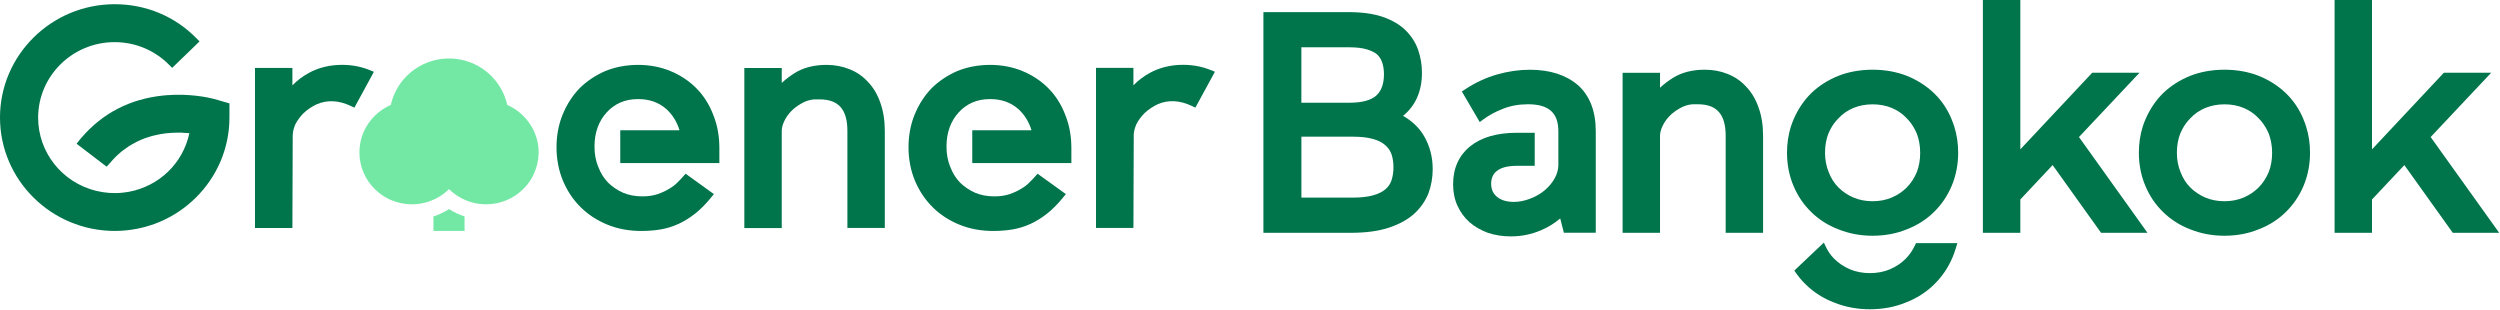 <svg width="1120" height="139" viewBox="0 0 1120 139" fill="none" xmlns="http://www.w3.org/2000/svg">
<g clip-path="url(#clip0_1231_116881)">
<path d="M131.137 60.682C131.137 59.169 131.556 57.434 132.314 55.698C133.232 53.898 134.489 52.21 136.037 50.65C137.632 49.153 139.55 47.863 141.71 46.796C146.415 44.662 151.718 44.885 157.1 47.449L158.76 48.245L167.512 32.161L165.529 31.364C161.742 29.835 157.616 29.055 153.249 29.055C147.721 29.055 142.693 30.281 138.293 32.702C135.569 34.199 133.12 36.062 130.992 38.244V30.425L114.231 30.425L114.231 102.135H130.992L131.137 60.714V60.682Z" fill="#00744B"/>
<path d="M507.901 60.682C507.901 59.169 508.32 57.433 509.078 55.682C509.98 53.882 511.238 52.194 512.801 50.633C514.396 49.136 516.314 47.846 518.474 46.78C523.163 44.646 528.498 44.869 533.865 47.432L535.525 48.229L544.276 32.144L542.309 31.348C538.522 29.819 534.396 29.039 530.029 29.039C524.501 29.039 519.473 30.265 515.073 32.686C512.35 34.183 509.9 36.046 507.773 38.228V30.409L491.012 30.409V102.119H507.773L507.918 60.698L507.901 60.682Z" fill="#00744B"/>
<path d="M102.805 46.318L95.907 44.327C93.538 43.706 84.981 41.795 74.392 42.671L72.958 42.814C58.244 44.359 46.012 50.665 36.632 61.542L36.294 61.94C36.02 62.243 35.762 62.561 35.488 62.88L34.311 64.392L47.768 74.68L49.203 73.103C49.686 72.498 50.202 71.925 50.782 71.32C51.12 70.97 51.443 70.619 51.781 70.285C52.071 69.998 52.378 69.727 52.716 69.393C53.312 68.836 53.909 68.326 54.473 67.864L55.085 67.402C55.826 66.813 56.6 66.272 57.341 65.778L57.47 65.683C57.567 65.619 57.664 65.571 57.76 65.507L58.034 65.332C58.792 64.87 59.598 64.392 60.613 63.883L60.742 63.803C61.016 63.66 61.29 63.517 61.564 63.373C62.805 62.768 63.868 62.322 64.9 61.94L65.238 61.829C65.915 61.59 66.592 61.383 67.269 61.176L68.188 60.905C68.832 60.73 69.493 60.571 70.202 60.427L72.168 60.045C72.716 59.949 73.248 59.87 73.764 59.806L74.715 59.695C75.263 59.631 75.794 59.583 76.31 59.551L77.084 59.504C77.599 59.472 78.099 59.44 78.615 59.44H79.082C79.711 59.408 80.323 59.408 80.952 59.44H81.338V59.074L81.451 59.456C82.45 59.504 83.595 59.551 84.835 59.663C81.983 73.135 71.346 83.423 57.599 85.955C56.842 86.098 56.036 86.21 54.972 86.321C50.992 86.751 46.979 86.449 43.03 85.493C27.752 81.719 17.083 68.231 17.083 52.703C17.083 34.055 32.442 18.879 51.314 18.879C60.597 18.879 69.283 22.494 75.778 29.055L77.132 30.409L89.396 18.544L88.043 17.191C78.389 7.317 65.351 1.887 51.395 1.887C23.062 1.887 0 24.675 0 52.672C0 80.668 23.062 103.457 51.395 103.457C79.727 103.457 102.789 80.668 102.789 52.672V46.318H102.805Z" fill="#00744B"/>
<path d="M260.18 92.867C263.548 96.195 267.609 98.823 272.218 100.686C276.828 102.549 281.872 103.473 287.239 103.473C290.349 103.473 293.331 103.234 296.103 102.756C298.826 102.278 301.469 101.45 303.983 100.304C306.498 99.157 308.979 97.612 311.397 95.717C313.782 93.838 316.183 91.401 318.552 88.503L319.826 86.958L307.142 77.817L305.982 79.155C305.466 79.76 304.676 80.572 303.548 81.687C302.662 82.643 301.453 83.582 299.922 84.49C298.488 85.414 296.731 86.226 294.684 86.942C292.702 87.627 290.365 87.978 287.754 87.978C284.628 87.978 281.743 87.436 279.213 86.385C276.602 85.222 274.297 83.662 272.396 81.783C270.494 79.824 269.011 77.419 267.98 74.632C266.884 71.989 266.336 68.979 266.336 65.698C266.336 62.418 266.803 59.679 267.738 57.099C268.657 54.535 270.011 52.289 271.783 50.379C273.427 48.515 275.458 47.034 277.795 45.983C280.148 44.932 282.855 44.391 285.853 44.391C290.913 44.391 295.039 45.84 298.439 48.786C301.228 51.27 303.242 54.503 304.419 58.373L277.875 58.373V73.04L322.275 73.04V66.256C322.275 60.873 321.357 55.904 319.536 51.461C317.811 46.891 315.281 42.894 312.042 39.613C308.802 36.317 304.886 33.705 300.422 31.858C295.941 29.994 291.042 29.071 285.869 29.071C280.696 29.071 275.683 29.994 271.219 31.81C266.803 33.705 262.887 36.333 259.6 39.581C256.441 42.894 253.894 46.843 252.073 51.302C250.252 55.761 249.317 60.714 249.317 66.001C249.317 71.288 250.3 76.432 252.218 81.002C254.136 85.573 256.811 89.57 260.196 92.882L260.18 92.867Z" fill="#00744B"/>
<path d="M417.86 92.867C421.228 96.195 425.289 98.823 429.899 100.686C434.508 102.549 439.552 103.473 444.919 103.473C448.029 103.473 451.011 103.234 453.783 102.756C456.506 102.278 459.149 101.45 461.664 100.304C464.178 99.157 466.66 97.612 469.077 95.717C471.462 93.838 473.864 91.401 476.233 88.503L477.506 86.958L464.822 77.817L463.662 79.155C463.146 79.76 462.341 80.588 461.228 81.687C460.342 82.643 459.133 83.582 457.618 84.49C456.184 85.414 454.427 86.226 452.381 86.942C450.398 87.627 448.062 87.978 445.451 87.978C442.324 87.978 439.439 87.436 436.909 86.385C434.298 85.222 431.994 83.662 430.092 81.783C428.19 79.824 426.692 77.419 425.676 74.632C424.58 71.989 424.032 68.979 424.032 65.698C424.032 62.418 424.5 59.679 425.434 57.099C426.353 54.535 427.707 52.289 429.48 50.379C431.123 48.515 433.154 47.034 435.491 45.983C437.844 44.932 440.551 44.391 443.549 44.391C448.61 44.391 452.735 45.84 456.136 48.786C458.924 51.27 460.938 54.503 462.115 58.373L435.572 58.373V73.04L479.972 73.04V66.256C479.972 60.873 479.053 55.904 477.232 51.461C475.507 46.891 472.977 42.894 469.738 39.613C466.498 36.317 462.582 33.705 458.118 31.858C453.638 29.994 448.738 29.071 443.565 29.071C438.392 29.071 433.38 29.994 428.916 31.81C424.5 33.705 420.583 36.333 417.296 39.581C414.137 42.894 411.591 46.843 409.77 51.302C407.948 55.761 407.014 60.714 407.014 66.001C407.014 71.288 407.997 76.432 409.915 81.002C411.832 85.557 414.508 89.57 417.892 92.882L417.86 92.867Z" fill="#00744B"/>
<path d="M350.221 58.66C350.221 57.401 350.575 55.968 351.284 54.407C352.026 52.783 353.057 51.286 354.363 49.901C355.684 48.515 357.296 47.305 359.165 46.286C360.874 45.282 362.84 44.661 364.79 44.518H367.127C375.668 44.518 379.633 49.009 379.633 58.66V102.119H396.394V58.66C396.394 53.946 395.717 49.662 394.363 45.951C393.09 42.273 391.236 39.167 388.9 36.763C386.595 34.183 383.775 32.24 380.487 30.966C377.344 29.708 373.912 29.071 370.285 29.071C364.725 29.071 359.939 30.281 356.071 32.702C353.911 34.039 351.961 35.536 350.221 37.145V30.456L333.46 30.456V102.167H350.221V58.691V58.66Z" fill="#00744B"/>
<path d="M194.184 96.975V103.473H208.124V96.975C205.642 96.163 203.305 95.049 201.162 93.663C199.002 95.033 196.682 96.163 194.2 96.975H194.184Z" fill="#73E8A5"/>
<path d="M241.227 69.441C241.227 69.871 241.146 70.285 241.114 70.715C241.163 70.285 241.211 69.871 241.227 69.441Z" fill="#73E8A5"/>
<path d="M239.954 60.587C239.664 59.759 239.325 58.962 238.938 58.182C236.505 53.229 232.363 49.248 227.254 47.019C226.593 43.993 225.385 41.158 223.773 38.61C219.051 31.173 210.703 26.205 201.162 26.205C191.621 26.205 183.257 31.173 178.551 38.61C176.939 41.158 175.747 43.993 175.07 47.019C166.802 50.618 161.017 58.787 161.017 68.279C161.017 74.696 163.644 80.509 167.914 84.713C167.947 84.745 167.979 84.761 167.995 84.793C169.574 86.338 171.363 87.675 173.329 88.726C173.99 89.093 174.683 89.411 175.392 89.698C178.196 90.86 181.291 91.529 184.546 91.529C188.462 91.529 192.169 90.558 195.409 88.886C197.536 87.787 199.47 86.385 201.162 84.729C202.854 86.385 204.788 87.787 206.915 88.886C210.171 90.574 213.845 91.529 217.778 91.529C224.192 91.529 230.01 88.981 234.249 84.856C234.297 84.809 234.345 84.761 234.394 84.729C234.925 84.204 235.425 83.646 235.925 83.073C238.181 80.35 239.809 77.117 240.647 73.566C240.679 73.454 240.711 73.343 240.743 73.231C240.808 72.976 240.84 72.738 240.872 72.499C240.953 72.117 241.017 71.75 241.066 71.368C241.098 71.161 241.098 70.938 241.13 70.731C241.178 70.301 241.227 69.887 241.243 69.457C241.243 69.059 241.307 68.677 241.307 68.294C241.307 66.081 240.985 63.963 240.405 61.956C240.276 61.51 240.131 61.049 239.954 60.603H239.986L239.954 60.587Z" fill="#73E8A5"/>
<path d="M1016.36 77.125C1015.26 79.769 1013.76 82.062 1011.89 83.957C1010.01 85.852 1007.75 87.381 1005.14 88.496C1000.02 90.709 993.119 90.709 987.978 88.496C985.367 87.365 983.11 85.852 981.225 83.957C979.355 82.078 977.889 79.769 976.89 77.109C975.794 74.466 975.246 71.551 975.246 68.462C975.246 65.372 975.745 62.346 976.761 59.815C977.002 59.241 977.26 58.684 977.518 58.19C978.517 56.2 979.807 54.432 981.354 52.919C983.175 50.96 985.399 49.431 987.961 48.364C990.556 47.297 993.457 46.74 996.567 46.74C999.678 46.74 1002.58 47.281 1005.17 48.364C1007.75 49.431 1009.98 50.976 1011.85 52.983C1013.33 54.464 1014.6 56.215 1015.62 58.206C1015.86 58.668 1016.13 59.225 1016.37 59.798C1017.37 62.378 1017.91 65.293 1017.91 68.478C1017.91 71.663 1017.39 74.497 1016.37 77.157H1016.34L1016.36 77.125ZM1032.02 53.604C1030.19 49.049 1027.49 45.02 1024.01 41.692C1020.65 38.459 1016.55 35.863 1011.85 33.952C1007.24 32.153 1002.1 31.229 996.567 31.229C991.04 31.229 985.899 32.153 981.273 33.952C976.567 35.847 972.49 38.459 969.105 41.692C965.737 45.02 963.062 49.017 961.128 53.556C960.709 54.511 960.338 55.547 959.951 56.709C958.791 60.356 958.211 64.289 958.211 68.414C958.211 73.717 959.194 78.718 961.112 83.256C963.03 87.811 965.705 91.776 969.089 95.009C972.474 98.353 976.567 100.965 981.257 102.748C985.963 104.643 991.088 105.615 996.551 105.615C1002.01 105.615 1007.24 104.643 1011.81 102.764C1016.54 100.949 1020.63 98.353 1024 95.025C1027.37 91.776 1030.06 87.827 1031.99 83.256C1033.91 78.702 1034.89 73.701 1034.89 68.414C1034.89 64.289 1034.3 60.34 1033.15 56.725C1032.8 55.562 1032.41 54.543 1031.99 53.588H1032.02V53.604Z" fill="#00744B"/>
<path d="M623.414 80.74C622.882 82.333 621.979 83.67 620.658 84.801C619.32 85.964 617.451 86.871 615.082 87.524C612.696 88.193 609.634 88.528 605.992 88.528H583.026V61.232L605.992 61.232C609.65 61.232 612.712 61.566 615.098 62.251C617.435 62.888 619.304 63.844 620.658 65.102C621.963 66.248 622.866 67.57 623.414 69.163C623.994 70.867 624.268 72.809 624.268 74.944C624.268 77.077 623.978 79.02 623.414 80.724V80.74ZM583.026 21.18L604.348 21.18C607.62 21.18 610.327 21.499 612.374 22.12C614.324 22.709 615.92 23.506 616.999 24.429C618.047 25.464 618.821 26.723 619.272 28.14C619.755 29.669 620.013 31.404 620.013 33.268C620.013 37.583 618.837 40.8 616.516 42.855C614.147 44.957 610.102 46.024 604.477 46.024L583.01 46.024V21.165L583.026 21.18ZM628.587 51.884C634.195 47.313 637.032 40.816 637.032 32.599C637.032 29.063 636.468 25.624 635.34 22.407C634.195 19.11 632.31 16.148 629.731 13.6C627.153 11.052 623.704 9.03 619.53 7.581C615.404 6.163 610.247 5.431 604.187 5.431L566.008 5.431V104.293H605.299C611.891 104.293 617.547 103.529 622.124 102.032C626.75 100.519 630.601 98.401 633.551 95.773C636.403 93.146 638.547 90.072 639.949 86.617C641.206 83.145 641.851 79.514 641.851 75.787C641.851 70.309 640.529 65.309 637.95 60.913C635.807 57.267 632.648 54.241 628.587 51.9V51.884Z" fill="#00744B"/>
<path d="M958.485 32.599L937.292 32.599L905.108 66.917V0L888.331 0V104.293H905.108V89.355L919.58 73.956L941.16 104.134L941.289 104.293H962.063L931.377 61.391L958.485 32.599Z" fill="#00744B"/>
<path d="M1088.93 61.391L1116.04 32.599L1094.84 32.599L1062.66 66.917V0L1045.9 0V104.293H1062.66V89.355L1077.15 73.956L1098.73 104.134L1098.84 104.293H1119.63L1088.93 61.391Z" fill="#00744B"/>
<path d="M706.847 38.093C701.561 33.554 694.341 31.245 685.38 31.245C680.545 31.245 675.598 31.962 670.698 33.363C665.751 34.765 660.964 37.01 656.419 39.988L654.905 40.975L662.93 54.687L664.655 53.397C667.072 51.613 669.973 50.037 673.309 48.747C676.645 47.409 680.416 46.708 684.542 46.708C693.825 46.708 698.144 50.546 698.144 58.795V73.861C698.144 75.883 697.596 77.874 696.533 79.817C695.421 81.823 693.922 83.638 692.085 85.199C690.247 86.76 688.072 88.034 685.59 88.957C683.172 89.929 680.69 90.454 678.225 90.454C675.034 90.454 672.487 89.69 670.65 88.177C668.893 86.728 668.039 84.817 668.039 82.301C668.039 79.785 668.909 77.826 670.714 76.488C672.681 75.007 675.582 74.29 679.594 74.29H687.556V59.48L679.594 59.48C670.666 59.48 663.623 61.519 658.643 65.548C653.567 69.672 650.988 75.389 650.988 82.556C650.988 86.075 651.633 89.308 652.938 92.158C654.228 95.009 656.065 97.509 658.386 99.595C660.642 101.554 663.414 103.131 666.573 104.309C669.699 105.36 673.18 105.902 676.951 105.902C681.593 105.902 686.089 104.978 690.344 103.163C693.487 101.857 696.371 100.073 698.982 97.86L700.61 104.261H714.905V58.779C714.905 49.75 712.181 42.775 706.831 38.061V38.093H706.847Z" fill="#00744B"/>
<path d="M858.726 77.109C857.63 79.753 856.132 82.046 854.262 83.957C852.393 85.836 850.12 87.381 847.509 88.496C842.384 90.709 835.487 90.709 830.346 88.496C827.735 87.365 825.479 85.852 823.593 83.957C821.724 82.078 820.257 79.769 819.258 77.109C818.162 74.466 817.614 71.551 817.614 68.462C817.614 65.372 818.114 62.346 819.129 59.815C819.371 59.225 819.645 58.668 819.886 58.19C820.885 56.2 822.175 54.432 823.722 52.919C825.543 50.96 827.767 49.431 830.33 48.364C832.924 47.297 835.825 46.74 838.92 46.74C842.014 46.74 844.931 47.281 847.526 48.364C850.104 49.431 852.328 50.976 854.198 52.983C855.68 54.448 856.954 56.2 857.953 58.206C858.211 58.716 858.468 59.257 858.71 59.798C859.709 62.378 860.241 65.293 860.241 68.478C860.241 71.663 859.725 74.497 858.726 77.157V77.109ZM874.391 53.604C872.554 49.049 869.863 45.02 866.381 41.692C863.013 38.459 858.92 35.863 854.214 33.952C849.605 32.153 844.463 31.229 838.936 31.229C833.408 31.229 828.267 32.153 823.641 33.952C818.935 35.847 814.842 38.459 811.474 41.692C808.105 45.02 805.43 49.017 803.496 53.556C803.077 54.511 802.706 55.547 802.32 56.709C801.159 60.356 800.579 64.289 800.579 68.414C800.579 73.717 801.562 78.718 803.48 83.256C805.398 87.811 808.073 91.776 811.458 95.009C814.842 98.353 818.935 100.965 823.625 102.748C828.331 104.643 833.456 105.615 838.92 105.615C844.383 105.615 849.605 104.643 854.182 102.764C858.904 100.949 862.997 98.353 866.365 95.025C869.734 91.776 872.425 87.827 874.359 83.256C876.277 78.702 877.26 73.701 877.26 68.414C877.26 64.289 876.664 60.34 875.519 56.725C875.165 55.562 874.778 54.543 874.359 53.588H874.391V53.604Z" fill="#00744B"/>
<path d="M857.855 110.026C856.759 112.287 855.406 114.246 853.794 115.87L853.746 115.918C851.796 117.877 849.427 119.47 846.719 120.632C841.352 122.941 834.132 122.941 828.75 120.632C826.026 119.47 823.641 117.877 821.675 115.886C820.079 114.278 818.758 112.319 817.742 110.09L817.098 108.672L803.866 121.205L804.043 121.476C805.526 123.722 807.202 125.744 809.007 127.464C812.537 130.952 816.84 133.691 821.739 135.554C826.654 137.544 832.037 138.548 837.726 138.548C843.415 138.548 848.895 137.544 853.681 135.57C858.613 133.691 862.9 130.952 866.429 127.48C869.959 124.088 872.779 119.947 874.793 115.17C875.293 113.959 875.76 112.701 876.131 111.443L876.905 108.911H858.387L857.839 110.042H857.872L857.855 110.026Z" fill="#00744B"/>
<path d="M782.335 38.905C780.047 36.341 777.21 34.398 773.955 33.124C770.812 31.85 767.379 31.229 763.753 31.229C758.193 31.229 753.407 32.439 749.539 34.86C747.379 36.198 745.429 37.695 743.689 39.303V32.614H726.928V104.309H743.689V60.85C743.689 59.592 744.043 58.158 744.752 56.598C745.494 54.989 746.525 53.476 747.83 52.091C749.152 50.705 750.764 49.511 752.633 48.476C754.357 47.472 756.324 46.852 758.258 46.708H760.594C769.136 46.708 773.101 51.199 773.101 60.85V104.309H789.861V60.85C789.861 56.136 789.185 51.852 787.831 48.141C786.558 44.479 784.704 41.357 782.351 38.921L782.335 38.905Z" fill="#00744B"/>
</g>
<defs>
<clipPath id="clip0_1231_116881">
<rect width="1120" height="139" fill="white"/>
</clipPath>
</defs>
</svg>
